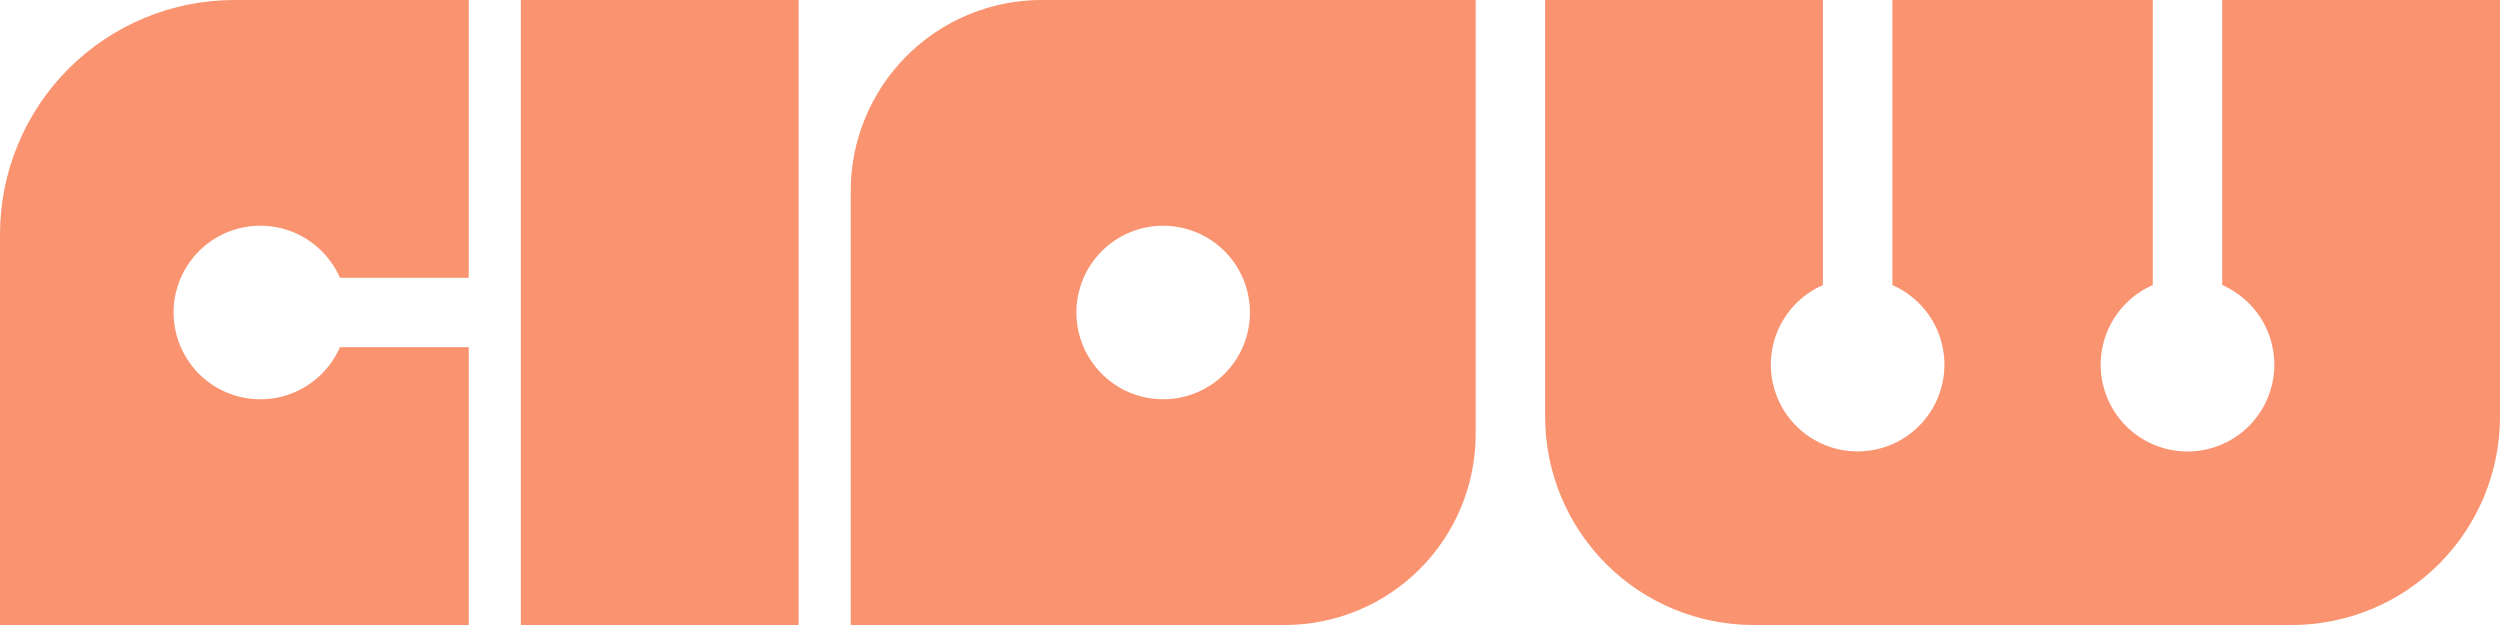 <svg width="116" height="29" viewBox="0 0 116 29" fill="none" xmlns="http://www.w3.org/2000/svg">
<path d="M0 10.874V29H21.75V16.111H15.772C15.401 16.959 14.751 17.654 13.929 18.078C13.107 18.503 12.164 18.631 11.258 18.442C10.352 18.253 9.539 17.758 8.956 17.04C8.373 16.322 8.054 15.425 8.054 14.5C8.054 13.575 8.373 12.678 8.956 11.96C9.539 11.242 10.352 10.747 11.258 10.558C12.164 10.369 13.107 10.497 13.929 10.922C14.751 11.346 15.401 12.041 15.772 12.889H21.75V0H10.874C7.99 0 5.225 1.146 3.185 3.185C1.146 5.225 0 7.99 0 10.874H0ZM24.167 29H37.056V0H24.167V29ZM39.473 8.861V29H59.611C60.775 29 61.927 28.771 63.002 28.325C64.077 27.88 65.054 27.227 65.877 26.404C66.7 25.581 67.352 24.605 67.797 23.529C68.243 22.454 68.472 21.302 68.471 20.139V0H48.333C47.169 -2.03728e-08 46.017 0.229 44.942 0.675C43.867 1.12 42.89 1.773 42.067 2.596C41.245 3.418 40.592 4.395 40.147 5.47C39.702 6.546 39.473 7.698 39.473 8.861ZM53.971 10.473C54.768 10.473 55.546 10.709 56.209 11.152C56.871 11.594 57.387 12.223 57.692 12.959C57.997 13.695 58.076 14.505 57.921 15.286C57.766 16.067 57.382 16.784 56.819 17.348C56.256 17.911 55.538 18.294 54.757 18.45C53.976 18.605 53.166 18.525 52.43 18.221C51.694 17.916 51.065 17.399 50.623 16.737C50.18 16.075 49.944 15.296 49.944 14.5C49.944 13.432 50.368 12.408 51.124 11.652C51.879 10.897 52.903 10.473 53.971 10.473ZM103.111 0V13.228C103.96 13.599 104.655 14.25 105.079 15.072C105.504 15.894 105.633 16.838 105.444 17.744C105.255 18.65 104.759 19.463 104.041 20.047C103.323 20.631 102.426 20.95 101.5 20.95C100.574 20.95 99.677 20.631 98.959 20.047C98.241 19.463 97.745 18.65 97.556 17.744C97.367 16.838 97.496 15.894 97.921 15.072C98.345 14.25 99.04 13.599 99.888 13.228V0H87.806V13.228C88.654 13.599 89.348 14.249 89.772 15.071C90.197 15.893 90.325 16.837 90.136 17.742C89.947 18.648 89.452 19.46 88.734 20.044C88.016 20.628 87.119 20.946 86.194 20.946C85.269 20.946 84.372 20.628 83.654 20.044C82.936 19.46 82.441 18.648 82.252 17.742C82.063 16.837 82.192 15.893 82.616 15.071C83.04 14.249 83.735 13.599 84.583 13.228V0H71.694V19.333C71.694 21.897 72.713 24.356 74.526 26.169C76.339 27.982 78.798 29 81.362 29H106.333C108.897 29 111.356 27.982 113.169 26.169C114.981 24.356 116 21.897 116 19.333V0H103.111Z" fill="#FA9370"/>
</svg>
